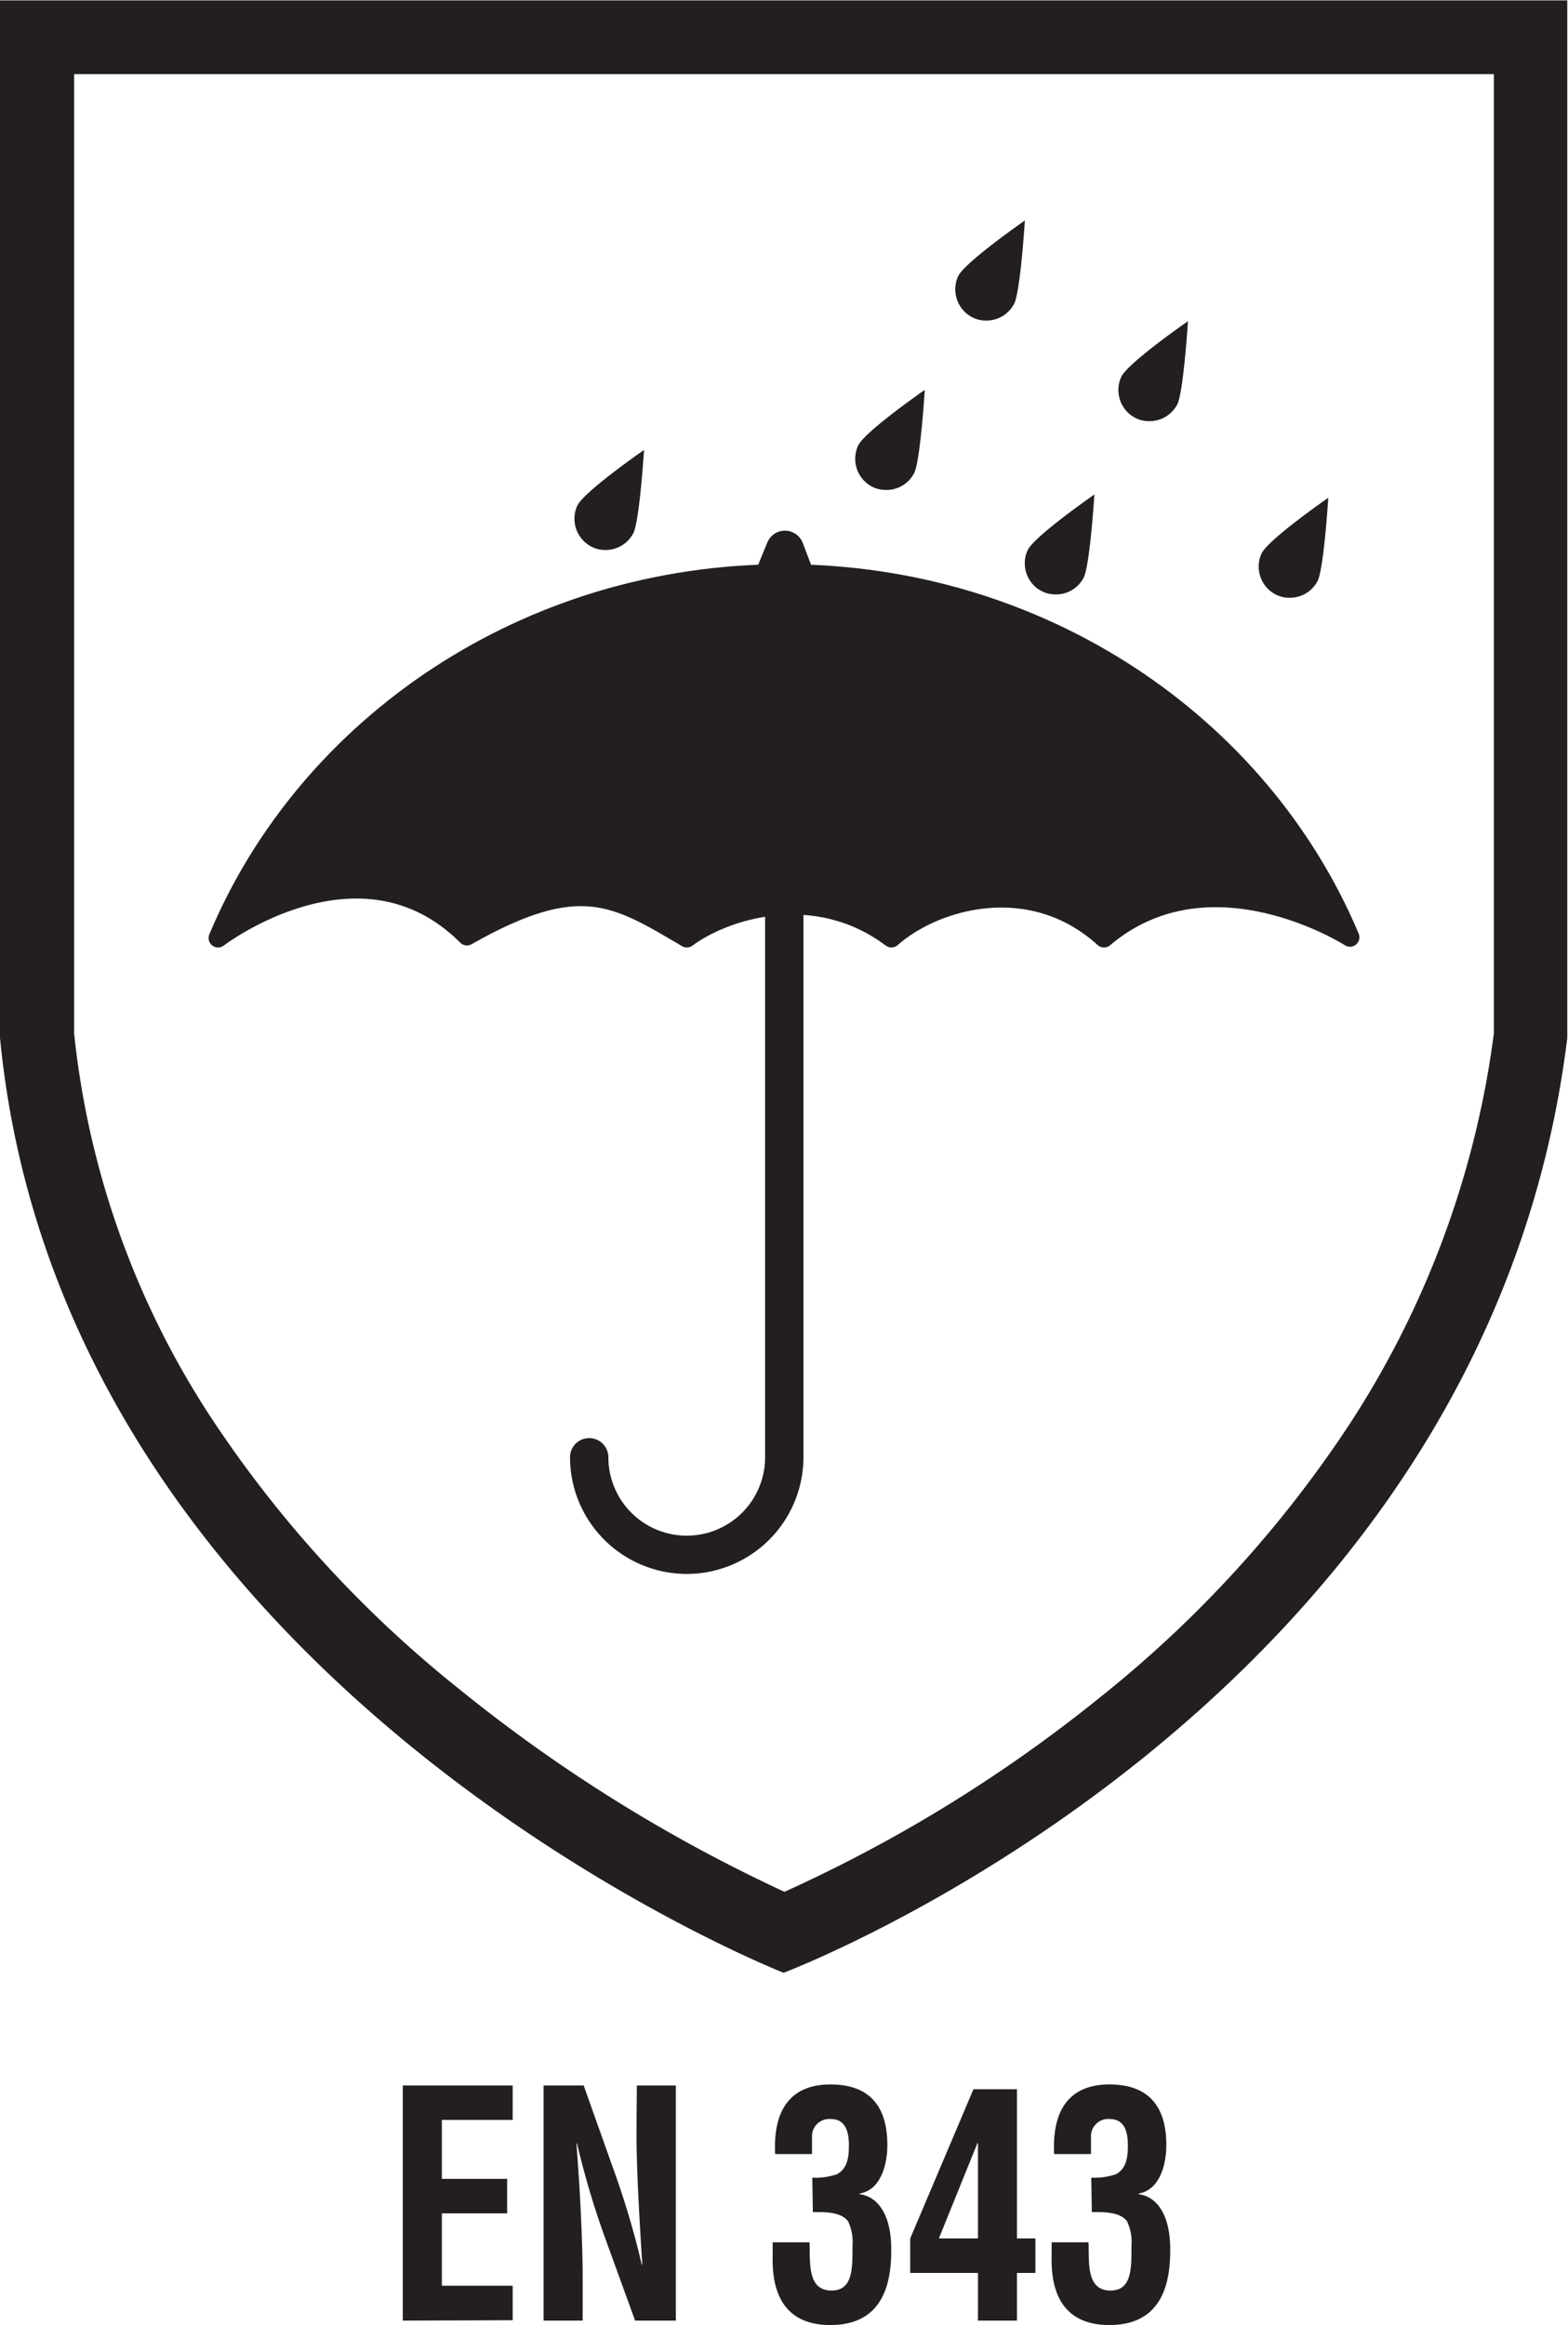 <svg xmlns="http://www.w3.org/2000/svg" viewBox="0 0 170.08 252.16"><defs><style>.cls-1,.cls-2{fill:#231f20;}.cls-2{stroke:#231f20;stroke-linejoin:round;stroke-width:2.05px;}</style></defs><title>EN 343</title><g id="Fond_Transparent" data-name="Fond Transparent"><path class="cls-1" d="M218.73,42.76v104a101.29,101.29,0,0,1-15.65,42.39,127.37,127.37,0,0,1-26.89,29.49,158.17,158.17,0,0,1-34.41,21.23,168.32,168.32,0,0,1-35.3-22,127.35,127.35,0,0,1-27-29.58,93.6,93.6,0,0,1-14.75-41.51V42.76h154m8-8H56.69v112.5c6.84,70.76,85,101.39,85,101.39s76-28.62,85-101.34V34.72Z" transform="translate(-56.69 -34.72)"/></g><g id="EN_343" data-name="EN 343"><path class="cls-1" d="M131.18,205.4a12.67,12.67,0,0,1-12.66-12.65,2.08,2.08,0,0,1,4.16,0,8.5,8.5,0,0,0,17,0v-68a2.08,2.08,0,0,1,4.16,0v68A12.67,12.67,0,0,1,131.18,205.4Z" transform="translate(-56.69 -34.72)"/><path class="cls-2" d="M203.12,136.36c-9.73-23.11-33.54-39.43-61.37-39.43s-51.7,16.36-61.41,39.51c0,0,15.41-11.79,27-.22,12.22-6.94,16.13-4.33,23.85.22,4.15-3.08,13.95-6.19,22.19,0,4.77-4.21,15.17-7.15,23.06,0C188,126.66,203.12,136.36,203.12,136.36Z" transform="translate(-56.69 -34.72)"/><path class="cls-1" d="M144.23,102.72h-4.95a2.11,2.11,0,0,1-1.73-.92,2.08,2.08,0,0,1-.2-2l2.57-6.25a2.07,2.07,0,0,1,1.93-1.28h0a2.07,2.07,0,0,1,1.92,1.34l2.31,6.07a2,2,0,0,1,.21.91A2.08,2.08,0,0,1,144.23,102.72Z" transform="translate(-56.69 -34.72)"/><path class="cls-1" d="M122.34,93.17a2,2,0,0,1-.9-.2,2.2,2.2,0,0,1-1.11-1.28,2.08,2.08,0,0,1,.09-1.61c.32-.63,2.44-2.39,4.75-4.1a34.22,34.22,0,0,1-.85,6A2.17,2.17,0,0,1,122.34,93.17Z" transform="translate(-56.69 -34.72)"/><path class="cls-1" d="M123.69,88.64a17,17,0,0,1-.48,2.9,1,1,0,0,1-.87.42.79.79,0,0,1-.38-.08,1,1,0,0,1-.49-.58.88.88,0,0,1,0-.64,14.78,14.78,0,0,1,2.21-2m2.87-5.15s-6.4,4.44-7.22,6a3.41,3.41,0,0,0,1.57,4.52,3.12,3.12,0,0,0,1.43.33,3.38,3.38,0,0,0,3.09-1.89c.67-1.57,1.13-9,1.13-9Z" transform="translate(-56.69 -34.72)"/><path class="cls-1" d="M152.76,86.65a2,2,0,0,1-.9-.2,2.2,2.2,0,0,1-1.11-1.28,2.13,2.13,0,0,1,.09-1.61c.32-.63,2.44-2.39,4.75-4.1a34.82,34.82,0,0,1-.84,6A2.18,2.18,0,0,1,152.76,86.65Z" transform="translate(-56.69 -34.72)"/><path class="cls-1" d="M154.12,82.12a19.4,19.4,0,0,1-.48,2.9,1,1,0,0,1-.88.43.87.87,0,0,1-.37-.08,1,1,0,0,1-.5-.59.91.91,0,0,1,0-.63,14.4,14.4,0,0,1,2.22-2M157,77s-6.4,4.44-7.21,6a3.41,3.41,0,0,0,1.56,4.53,3.31,3.31,0,0,0,1.43.32,3.37,3.37,0,0,0,3.1-1.89c.67-1.57,1.12-9,1.12-9Z" transform="translate(-56.69 -34.72)"/><path class="cls-1" d="M171.17,98a2,2,0,0,1-.9-.21,2.2,2.2,0,0,1-1.11-1.28,2.13,2.13,0,0,1,.09-1.61c.33-.63,2.45-2.39,4.75-4.1a34.66,34.66,0,0,1-.84,6A2.19,2.19,0,0,1,171.17,98Z" transform="translate(-56.69 -34.72)"/><path class="cls-1" d="M172.53,93.46a18.55,18.55,0,0,1-.48,2.91,1.07,1.07,0,0,1-.88.42.91.91,0,0,1-.37-.08,1,1,0,0,1-.49-.58.88.88,0,0,1,0-.64,14.92,14.92,0,0,1,2.22-2m2.87-5.15s-6.4,4.44-7.22,6a3.4,3.4,0,0,0,1.57,4.52,3.23,3.23,0,0,0,1.42.32,3.37,3.37,0,0,0,3.1-1.89c.67-1.56,1.13-9,1.13-9Z" transform="translate(-56.69 -34.72)"/><path class="cls-1" d="M196.56,98.35a2.13,2.13,0,0,1-.91-.2,2.22,2.22,0,0,1-1.11-1.29,2.1,2.1,0,0,1,.1-1.6c.32-.64,2.44-2.4,4.74-4.11a34.66,34.66,0,0,1-.84,6A2.18,2.18,0,0,1,196.56,98.35Z" transform="translate(-56.69 -34.72)"/><path class="cls-1" d="M197.91,93.81a17.38,17.38,0,0,1-.48,2.91,1,1,0,0,1-.87.42.92.92,0,0,1-.38-.08,1,1,0,0,1-.49-.58.88.88,0,0,1,0-.64,14.68,14.68,0,0,1,2.21-2m2.87-5.14s-6.4,4.43-7.22,6a3.41,3.41,0,0,0,1.57,4.52,3.25,3.25,0,0,0,1.43.32,3.38,3.38,0,0,0,3.09-1.88c.67-1.57,1.13-9,1.13-9Z" transform="translate(-56.69 -34.72)"/><path class="cls-1" d="M181.33,79.2a2,2,0,0,1-.9-.2,2.16,2.16,0,0,1-1.11-1.29,2.06,2.06,0,0,1,.09-1.6c.32-.64,2.44-2.4,4.75-4.11a34.22,34.22,0,0,1-.85,6A2.17,2.17,0,0,1,181.33,79.2Z" transform="translate(-56.69 -34.72)"/><path class="cls-1" d="M182.68,74.66a17.38,17.38,0,0,1-.48,2.91,1,1,0,0,1-.87.42.92.92,0,0,1-.38-.08,1,1,0,0,1-.49-.58.94.94,0,0,1,0-.64,14.92,14.92,0,0,1,2.22-2m2.87-5.14s-6.4,4.43-7.22,6a3.41,3.41,0,0,0,1.57,4.52,3.25,3.25,0,0,0,1.43.32,3.38,3.38,0,0,0,3.09-1.88c.67-1.57,1.13-9,1.13-9Z" transform="translate(-56.69 -34.72)"/><path class="cls-1" d="M163.62,68.29a2,2,0,0,1-.9-.2,2.2,2.2,0,0,1-1.11-1.28,2.08,2.08,0,0,1,.09-1.61c.32-.63,2.44-2.39,4.75-4.11a34.53,34.53,0,0,1-.85,6A2.18,2.18,0,0,1,163.62,68.29Z" transform="translate(-56.69 -34.72)"/><path class="cls-1" d="M165,63.76a17,17,0,0,1-.48,2.9,1,1,0,0,1-.87.43.79.79,0,0,1-.38-.09,1,1,0,0,1-.49-.58.88.88,0,0,1,0-.64,14.78,14.78,0,0,1,2.21-2m2.87-5.15s-6.4,4.44-7.22,6a3.42,3.42,0,0,0,1.57,4.53,3.25,3.25,0,0,0,1.43.32,3.37,3.37,0,0,0,3.09-1.89c.67-1.57,1.13-9,1.13-9Z" transform="translate(-56.69 -34.72)"/><path class="cls-1" d="M100.38,286.37v-25.5H112.3v3.74h-7.68V271h7.08v3.74h-7.08v7.85h7.68v3.74Z" transform="translate(-56.69 -34.72)"/><path class="cls-1" d="M125.77,260.87H130v25.5h-4.42l-3.3-9.08a93.16,93.16,0,0,1-3-10.13h-.06c.15,2.11.34,4.69.46,7.28s.21,5.1.21,7.14v4.79h-4.24v-25.5H120l3.3,9.28a91.23,91.23,0,0,1,3,10.14h.06c-.15-2.32-.3-4.8-.42-7.25s-.21-4.89-.21-7.17Z" transform="translate(-56.69 -34.72)"/><path class="cls-1" d="M144.8,270.87a7.29,7.29,0,0,0,2.67-.37c1.15-.62,1.3-1.87,1.3-3.13,0-1.94-.64-2.86-2-2.86a1.87,1.87,0,0,0-2,2v1.8h-4c-.24-4.73,1.63-7.55,6-7.55s6.17,2.52,6.17,6.56c0,2.21-.75,4.9-3,5.27v.07c2,.27,3.48,2.28,3.42,6.19,0,5-1.94,8-6.6,8-5.87,0-6.32-4.83-6.26-7.48v-1.49h4c.09,2.1-.3,5.23,2.39,5.23,2.33,0,2.27-2.45,2.27-4.83a5.31,5.31,0,0,0-.48-2.68c-.79-1.06-2.64-1-3.82-1Z" transform="translate(-56.69 -34.72)"/><path class="cls-1" d="M167,261.28v16.18H169v3.74H167v5.17h-4.23V281.2h-7.35v-3.74l6.86-16.18Zm-4.23,16.18V267.13h-.06l-4.18,10.33Z" transform="translate(-56.69 -34.72)"/><path class="cls-1" d="M175.06,270.87a7.29,7.29,0,0,0,2.67-.37c1.15-.62,1.3-1.87,1.3-3.13,0-1.94-.64-2.86-2-2.86a1.87,1.87,0,0,0-2,2v1.8h-4c-.24-4.73,1.63-7.55,6-7.55s6.17,2.52,6.17,6.56c0,2.21-.75,4.9-3,5.27v.07c2,.27,3.48,2.28,3.42,6.19,0,5-1.94,8-6.6,8-5.87,0-6.32-4.83-6.26-7.48v-1.49h4c.09,2.1-.3,5.23,2.39,5.23,2.33,0,2.27-2.45,2.27-4.83a5.31,5.31,0,0,0-.48-2.68c-.79-1.06-2.64-1-3.82-1Z" transform="translate(-56.69 -34.72)"/></g></svg>